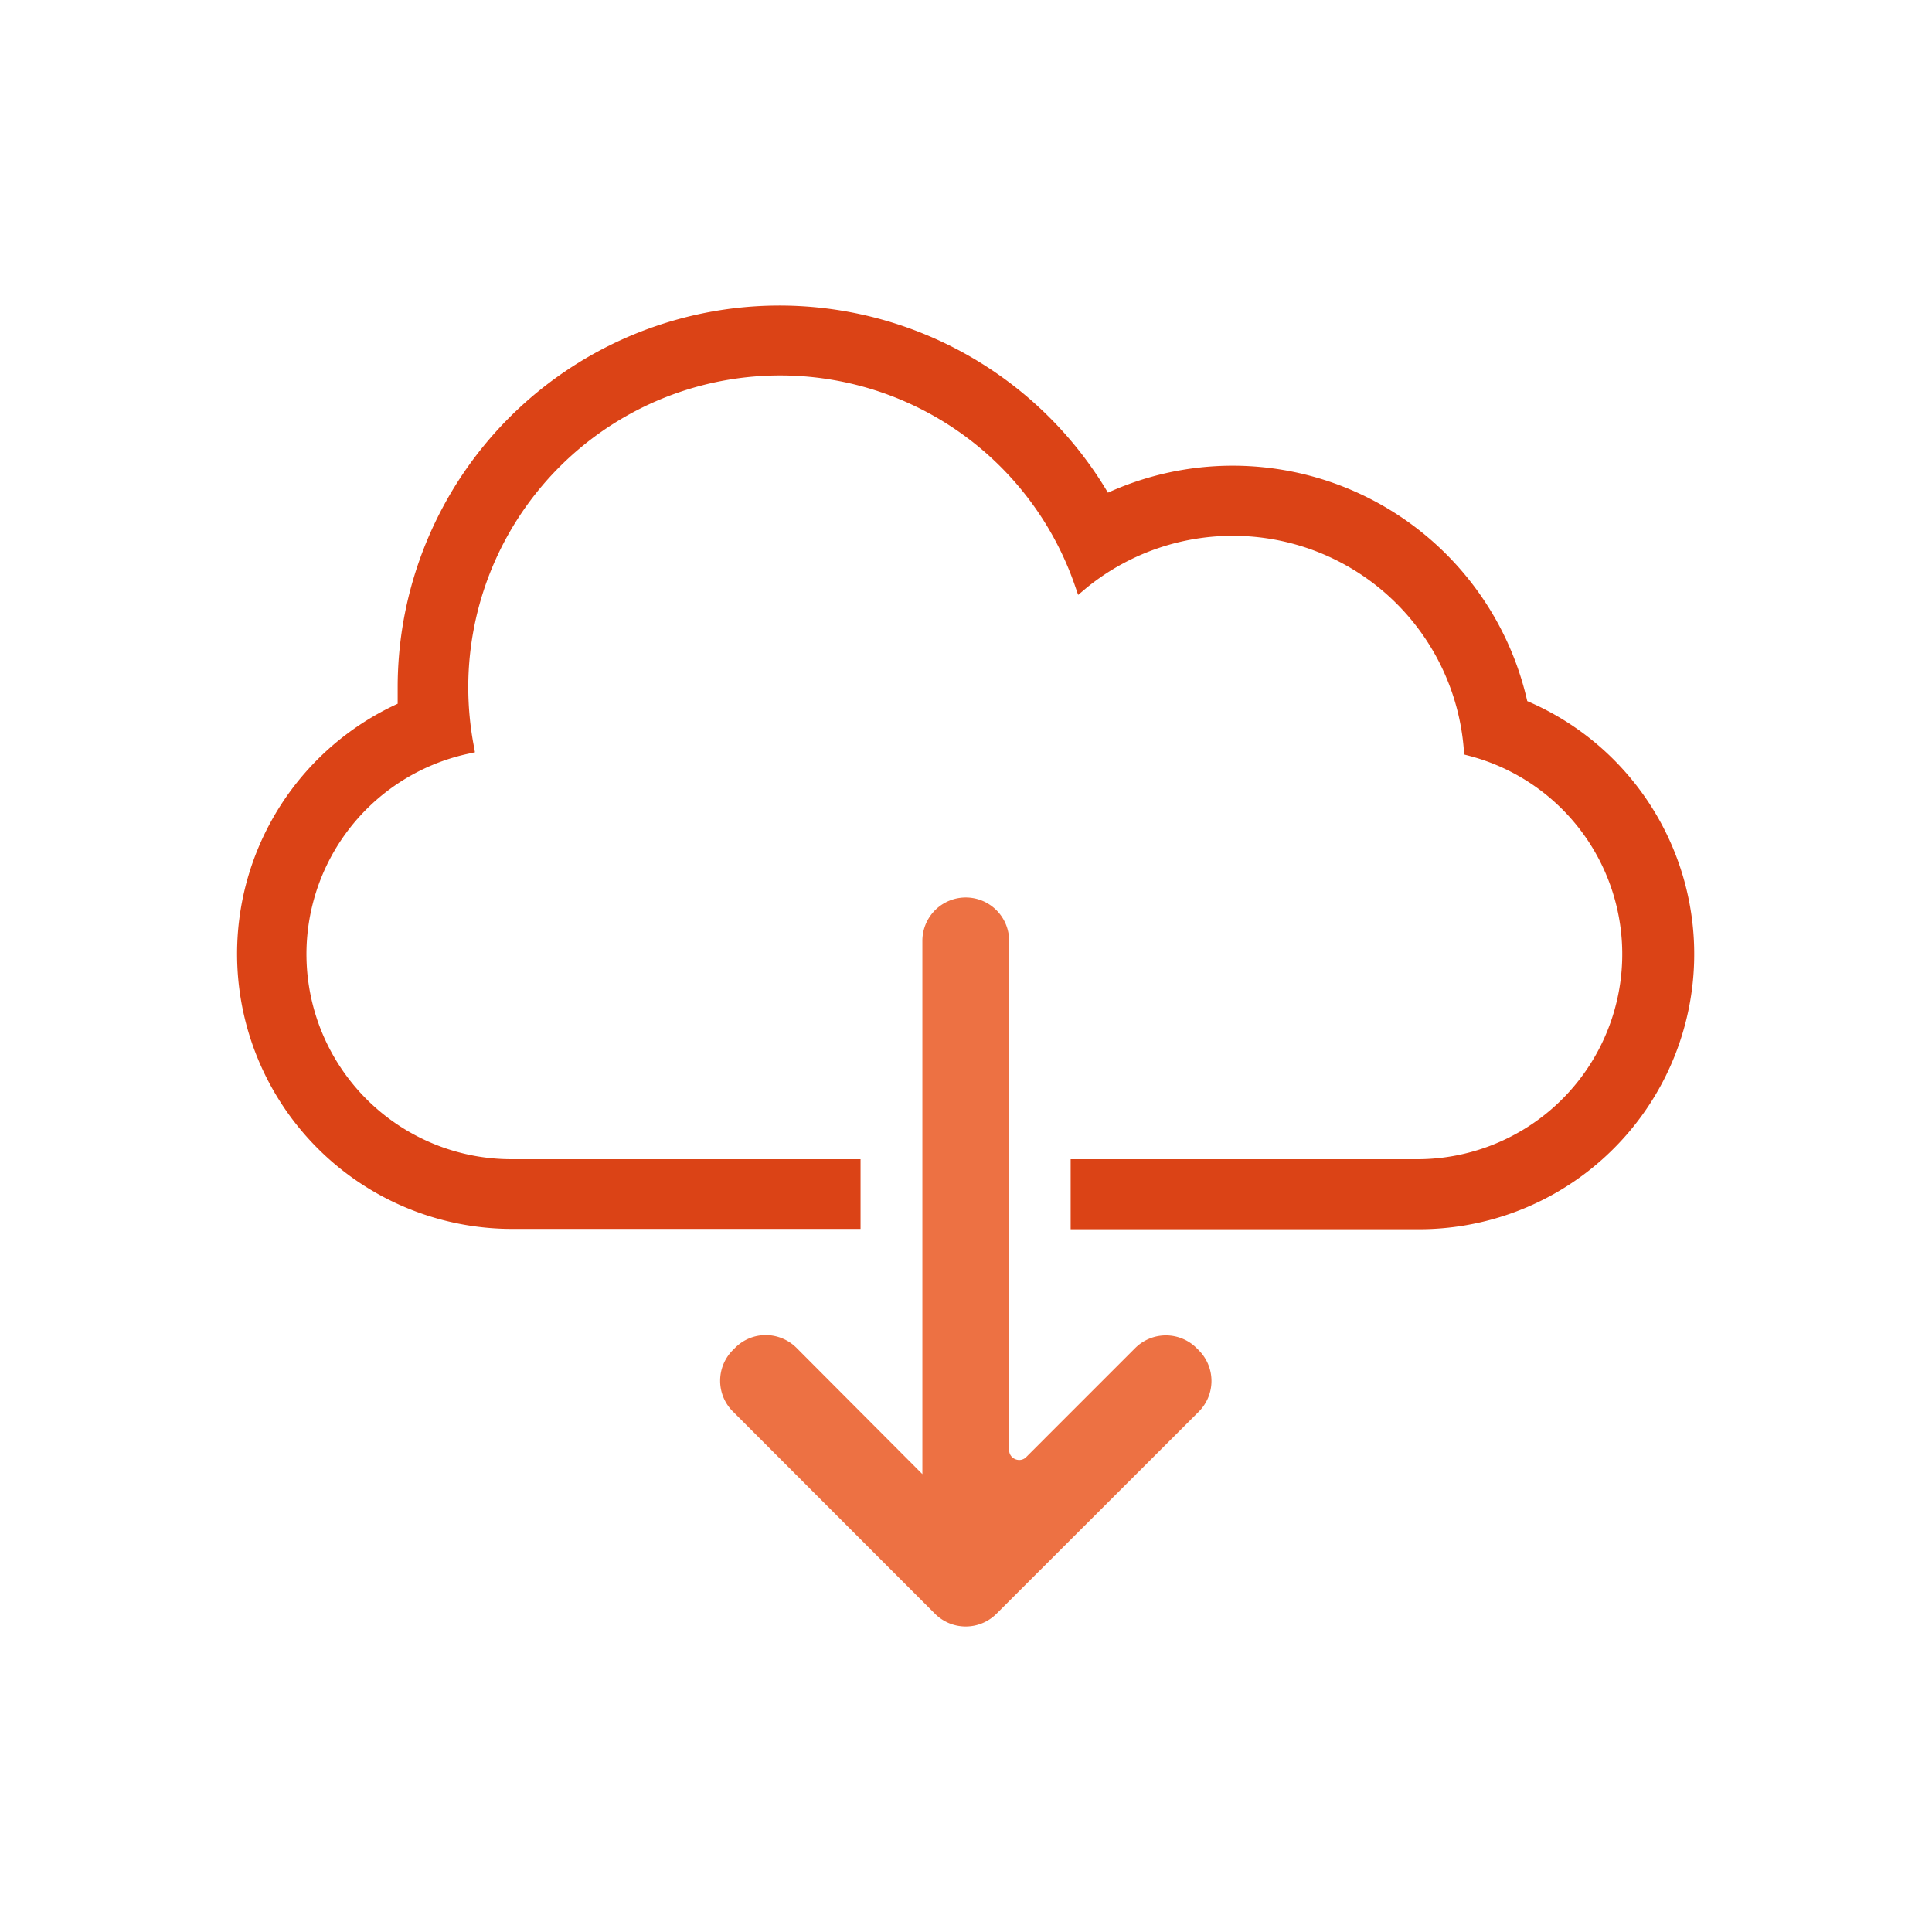 <svg data-name="Livello 1" xmlns="http://www.w3.org/2000/svg" viewBox="0 0 240 240"><path d="M189.72 87.09a37.52 37.52 0 0 0-52.09-25.89A47.43 47.43 0 0 0 49.4 85.35v2.07a34.17 34.17 0 0 0 14.21 65.24h43.29V144H63.64A25.47 25.47 0 0 1 58 93.67l1-.22-.18-1a39.29 39.29 0 0 1-.65-7.12 38.74 38.74 0 0 1 75.28-12.82l.48 1.39L135 73a28.78 28.78 0 0 1 46.83 20l.06.73.72.19A25.47 25.47 0 0 1 176.3 144H133v8.7h43.29a34.18 34.18 0 0 0 13.4-65.62z" fill="#db4316"/><path d="M148.92 167.74l-.28-.28a5.4 5.4 0 0 0-7.62 0L127.48 181a1.21 1.21 0 0 1-1.36.26 1.19 1.19 0 0 1-.76-1.14v-63.24a5.39 5.39 0 0 0-10.78 0v66.24l-15.64-15.69a5.43 5.43 0 0 0-3.81-1.58 5.35 5.35 0 0 0-3.81 1.58l-.29.29a5.39 5.39 0 0 0 0 7.61l25.13 25.15a5.4 5.4 0 0 0 7.61 0l25.15-25.12a5.4 5.4 0 0 0 0-7.62z" fill="#ed7143"/></svg>